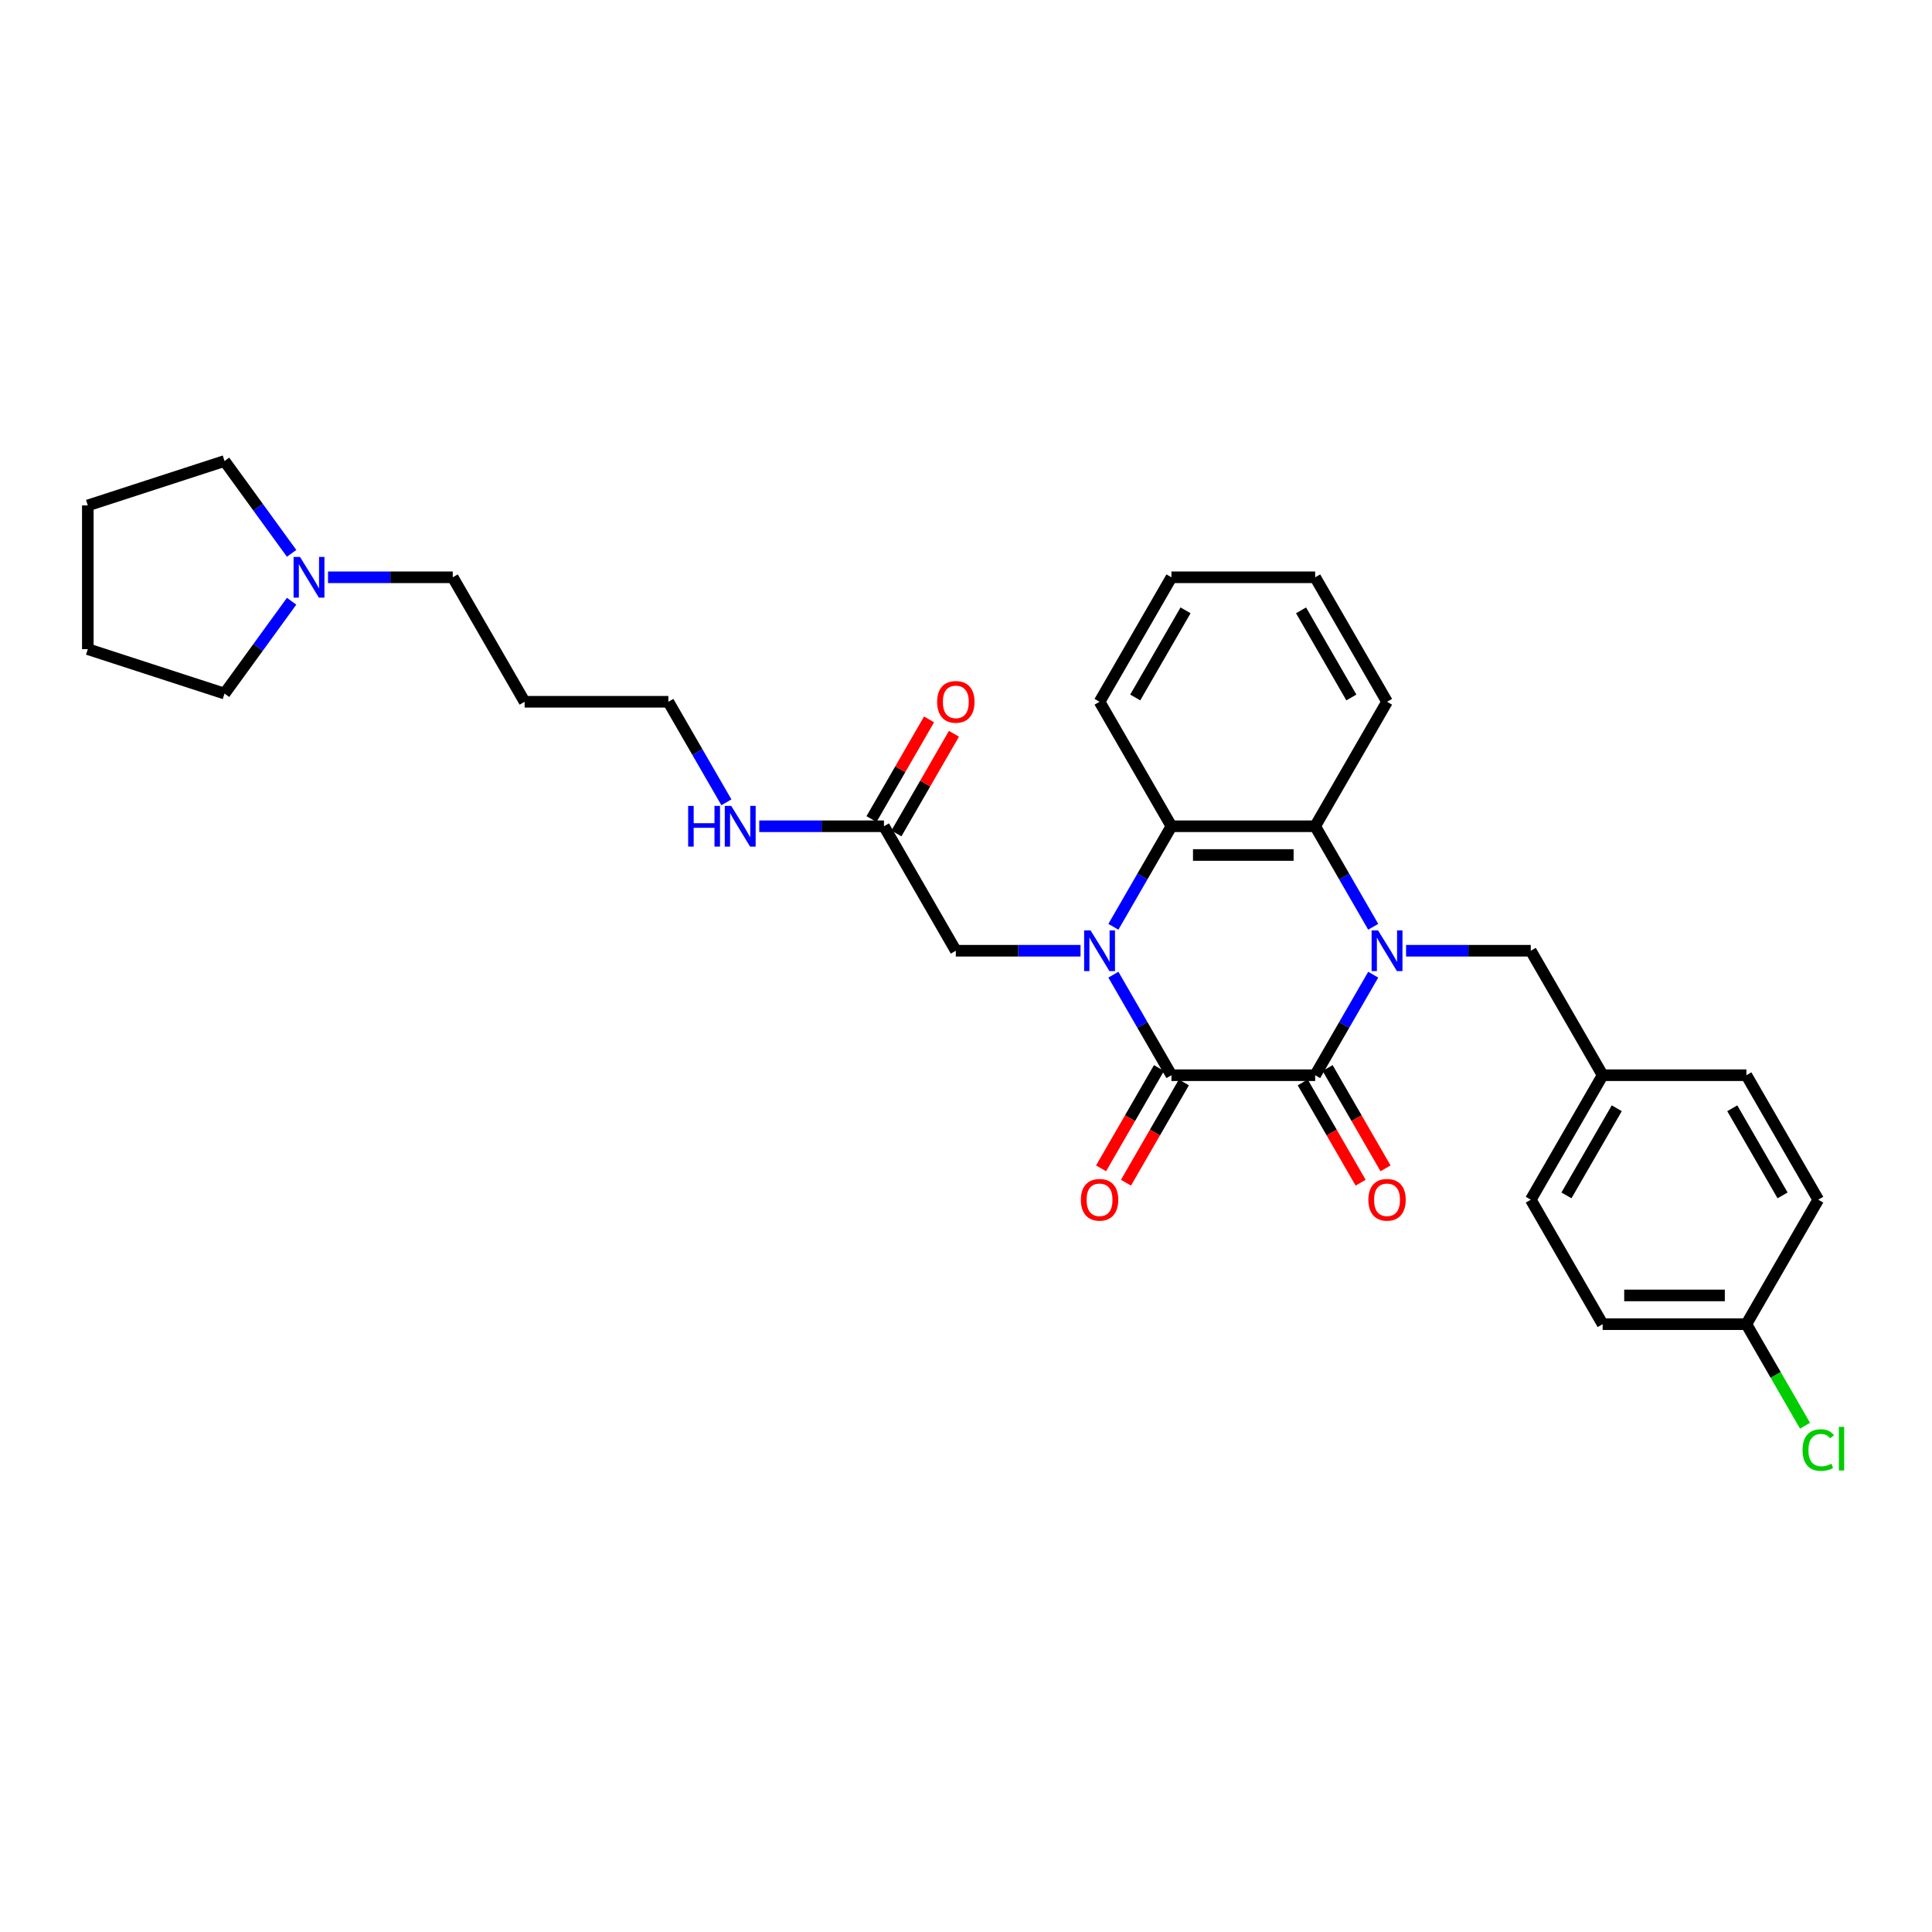 <?xml version='1.0' encoding='iso-8859-1'?>
<svg version='1.1' baseProfile='full'
              xmlns='http://www.w3.org/2000/svg'
                      xmlns:rdkit='http://www.rdkit.org/xml'
                      xmlns:xlink='http://www.w3.org/1999/xlink'
                  xml:space='preserve'
width='1000px' height='1000px' viewBox='0 0 1000 1000'>
<!-- END OF HEADER -->
<rect style='opacity:1.0;fill:#FFFFFF;stroke:none' width='1000' height='1000' x='0' y='0'> </rect>
<path class='bond-2' d='M 576.289,504.493 L 591.31,530.511' style='fill:none;fill-rule:evenodd;stroke:#0000FF;stroke-width:6px;stroke-linecap:butt;stroke-linejoin:miter;stroke-opacity:1' />
<path class='bond-2' d='M 591.31,530.511 L 606.332,556.529' style='fill:none;fill-rule:evenodd;stroke:#000000;stroke-width:6px;stroke-linecap:butt;stroke-linejoin:miter;stroke-opacity:1' />
<path class='bond-3' d='M 576.289,479.704 L 591.31,453.686' style='fill:none;fill-rule:evenodd;stroke:#0000FF;stroke-width:6px;stroke-linecap:butt;stroke-linejoin:miter;stroke-opacity:1' />
<path class='bond-3' d='M 591.31,453.686 L 606.332,427.668' style='fill:none;fill-rule:evenodd;stroke:#000000;stroke-width:6px;stroke-linecap:butt;stroke-linejoin:miter;stroke-opacity:1' />
<path class='bond-5' d='M 559.282,492.099 L 527.008,492.099' style='fill:none;fill-rule:evenodd;stroke:#0000FF;stroke-width:6px;stroke-linecap:butt;stroke-linejoin:miter;stroke-opacity:1' />
<path class='bond-5' d='M 527.008,492.099 L 494.734,492.099' style='fill:none;fill-rule:evenodd;stroke:#000000;stroke-width:6px;stroke-linecap:butt;stroke-linejoin:miter;stroke-opacity:1' />
<path class='bond-0' d='M 710.773,479.704 L 695.751,453.686' style='fill:none;fill-rule:evenodd;stroke:#0000FF;stroke-width:6px;stroke-linecap:butt;stroke-linejoin:miter;stroke-opacity:1' />
<path class='bond-0' d='M 695.751,453.686 L 680.73,427.668' style='fill:none;fill-rule:evenodd;stroke:#000000;stroke-width:6px;stroke-linecap:butt;stroke-linejoin:miter;stroke-opacity:1' />
<path class='bond-6' d='M 727.779,492.099 L 760.053,492.099' style='fill:none;fill-rule:evenodd;stroke:#0000FF;stroke-width:6px;stroke-linecap:butt;stroke-linejoin:miter;stroke-opacity:1' />
<path class='bond-6' d='M 760.053,492.099 L 792.327,492.099' style='fill:none;fill-rule:evenodd;stroke:#000000;stroke-width:6px;stroke-linecap:butt;stroke-linejoin:miter;stroke-opacity:1' />
<path class='bond-31' d='M 710.773,504.493 L 695.751,530.511' style='fill:none;fill-rule:evenodd;stroke:#0000FF;stroke-width:6px;stroke-linecap:butt;stroke-linejoin:miter;stroke-opacity:1' />
<path class='bond-31' d='M 695.751,530.511 L 680.73,556.529' style='fill:none;fill-rule:evenodd;stroke:#000000;stroke-width:6px;stroke-linecap:butt;stroke-linejoin:miter;stroke-opacity:1' />
<path class='bond-1' d='M 680.73,556.529 L 606.332,556.529' style='fill:none;fill-rule:evenodd;stroke:#000000;stroke-width:6px;stroke-linecap:butt;stroke-linejoin:miter;stroke-opacity:1' />
<path class='bond-9' d='M 674.287,560.249 L 689.274,586.208' style='fill:none;fill-rule:evenodd;stroke:#000000;stroke-width:6px;stroke-linecap:butt;stroke-linejoin:miter;stroke-opacity:1' />
<path class='bond-9' d='M 689.274,586.208 L 704.261,612.166' style='fill:none;fill-rule:evenodd;stroke:#FF0000;stroke-width:6px;stroke-linecap:butt;stroke-linejoin:miter;stroke-opacity:1' />
<path class='bond-9' d='M 687.173,552.809 L 702.16,578.768' style='fill:none;fill-rule:evenodd;stroke:#000000;stroke-width:6px;stroke-linecap:butt;stroke-linejoin:miter;stroke-opacity:1' />
<path class='bond-9' d='M 702.16,578.768 L 717.147,604.727' style='fill:none;fill-rule:evenodd;stroke:#FF0000;stroke-width:6px;stroke-linecap:butt;stroke-linejoin:miter;stroke-opacity:1' />
<path class='bond-8' d='M 599.889,552.809 L 584.901,578.768' style='fill:none;fill-rule:evenodd;stroke:#000000;stroke-width:6px;stroke-linecap:butt;stroke-linejoin:miter;stroke-opacity:1' />
<path class='bond-8' d='M 584.901,578.768 L 569.914,604.727' style='fill:none;fill-rule:evenodd;stroke:#FF0000;stroke-width:6px;stroke-linecap:butt;stroke-linejoin:miter;stroke-opacity:1' />
<path class='bond-8' d='M 612.775,560.249 L 597.788,586.208' style='fill:none;fill-rule:evenodd;stroke:#000000;stroke-width:6px;stroke-linecap:butt;stroke-linejoin:miter;stroke-opacity:1' />
<path class='bond-8' d='M 597.788,586.208 L 582.8,612.166' style='fill:none;fill-rule:evenodd;stroke:#FF0000;stroke-width:6px;stroke-linecap:butt;stroke-linejoin:miter;stroke-opacity:1' />
<path class='bond-4' d='M 606.332,427.668 L 680.73,427.668' style='fill:none;fill-rule:evenodd;stroke:#000000;stroke-width:6px;stroke-linecap:butt;stroke-linejoin:miter;stroke-opacity:1' />
<path class='bond-4' d='M 617.491,442.547 L 669.57,442.547' style='fill:none;fill-rule:evenodd;stroke:#000000;stroke-width:6px;stroke-linecap:butt;stroke-linejoin:miter;stroke-opacity:1' />
<path class='bond-17' d='M 606.332,427.668 L 569.132,363.237' style='fill:none;fill-rule:evenodd;stroke:#000000;stroke-width:6px;stroke-linecap:butt;stroke-linejoin:miter;stroke-opacity:1' />
<path class='bond-16' d='M 680.73,427.668 L 717.929,363.237' style='fill:none;fill-rule:evenodd;stroke:#000000;stroke-width:6px;stroke-linecap:butt;stroke-linejoin:miter;stroke-opacity:1' />
<path class='bond-7' d='M 494.734,492.099 L 457.535,427.668' style='fill:none;fill-rule:evenodd;stroke:#000000;stroke-width:6px;stroke-linecap:butt;stroke-linejoin:miter;stroke-opacity:1' />
<path class='bond-13' d='M 792.327,492.099 L 829.527,556.529' style='fill:none;fill-rule:evenodd;stroke:#000000;stroke-width:6px;stroke-linecap:butt;stroke-linejoin:miter;stroke-opacity:1' />
<path class='bond-11' d='M 463.978,431.388 L 478.871,405.593' style='fill:none;fill-rule:evenodd;stroke:#000000;stroke-width:6px;stroke-linecap:butt;stroke-linejoin:miter;stroke-opacity:1' />
<path class='bond-11' d='M 478.871,405.593 L 493.763,379.798' style='fill:none;fill-rule:evenodd;stroke:#FF0000;stroke-width:6px;stroke-linecap:butt;stroke-linejoin:miter;stroke-opacity:1' />
<path class='bond-11' d='M 451.092,423.948 L 465.985,398.153' style='fill:none;fill-rule:evenodd;stroke:#000000;stroke-width:6px;stroke-linecap:butt;stroke-linejoin:miter;stroke-opacity:1' />
<path class='bond-11' d='M 465.985,398.153 L 480.877,372.358' style='fill:none;fill-rule:evenodd;stroke:#FF0000;stroke-width:6px;stroke-linecap:butt;stroke-linejoin:miter;stroke-opacity:1' />
<path class='bond-12' d='M 457.535,427.668 L 425.261,427.668' style='fill:none;fill-rule:evenodd;stroke:#000000;stroke-width:6px;stroke-linecap:butt;stroke-linejoin:miter;stroke-opacity:1' />
<path class='bond-12' d='M 425.261,427.668 L 392.987,427.668' style='fill:none;fill-rule:evenodd;stroke:#0000FF;stroke-width:6px;stroke-linecap:butt;stroke-linejoin:miter;stroke-opacity:1' />
<path class='bond-10' d='M 169.792,298.806 L 202.066,298.806' style='fill:none;fill-rule:evenodd;stroke:#0000FF;stroke-width:6px;stroke-linecap:butt;stroke-linejoin:miter;stroke-opacity:1' />
<path class='bond-10' d='M 202.066,298.806 L 234.34,298.806' style='fill:none;fill-rule:evenodd;stroke:#000000;stroke-width:6px;stroke-linecap:butt;stroke-linejoin:miter;stroke-opacity:1' />
<path class='bond-24' d='M 150.936,311.201 L 133.574,335.098' style='fill:none;fill-rule:evenodd;stroke:#0000FF;stroke-width:6px;stroke-linecap:butt;stroke-linejoin:miter;stroke-opacity:1' />
<path class='bond-24' d='M 133.574,335.098 L 116.212,358.996' style='fill:none;fill-rule:evenodd;stroke:#000000;stroke-width:6px;stroke-linecap:butt;stroke-linejoin:miter;stroke-opacity:1' />
<path class='bond-25' d='M 150.936,286.411 L 133.574,262.514' style='fill:none;fill-rule:evenodd;stroke:#0000FF;stroke-width:6px;stroke-linecap:butt;stroke-linejoin:miter;stroke-opacity:1' />
<path class='bond-25' d='M 133.574,262.514 L 116.212,238.617' style='fill:none;fill-rule:evenodd;stroke:#000000;stroke-width:6px;stroke-linecap:butt;stroke-linejoin:miter;stroke-opacity:1' />
<path class='bond-26' d='M 375.981,415.273 L 360.959,389.255' style='fill:none;fill-rule:evenodd;stroke:#0000FF;stroke-width:6px;stroke-linecap:butt;stroke-linejoin:miter;stroke-opacity:1' />
<path class='bond-26' d='M 360.959,389.255 L 345.938,363.237' style='fill:none;fill-rule:evenodd;stroke:#000000;stroke-width:6px;stroke-linecap:butt;stroke-linejoin:miter;stroke-opacity:1' />
<path class='bond-18' d='M 829.527,556.529 L 903.925,556.529' style='fill:none;fill-rule:evenodd;stroke:#000000;stroke-width:6px;stroke-linecap:butt;stroke-linejoin:miter;stroke-opacity:1' />
<path class='bond-19' d='M 829.527,556.529 L 792.327,620.96' style='fill:none;fill-rule:evenodd;stroke:#000000;stroke-width:6px;stroke-linecap:butt;stroke-linejoin:miter;stroke-opacity:1' />
<path class='bond-19' d='M 836.833,573.634 L 810.793,618.735' style='fill:none;fill-rule:evenodd;stroke:#000000;stroke-width:6px;stroke-linecap:butt;stroke-linejoin:miter;stroke-opacity:1' />
<path class='bond-14' d='M 903.925,685.391 L 829.527,685.391' style='fill:none;fill-rule:evenodd;stroke:#000000;stroke-width:6px;stroke-linecap:butt;stroke-linejoin:miter;stroke-opacity:1' />
<path class='bond-14' d='M 892.765,670.511 L 840.686,670.511' style='fill:none;fill-rule:evenodd;stroke:#000000;stroke-width:6px;stroke-linecap:butt;stroke-linejoin:miter;stroke-opacity:1' />
<path class='bond-15' d='M 903.925,685.391 L 919.097,711.669' style='fill:none;fill-rule:evenodd;stroke:#000000;stroke-width:6px;stroke-linecap:butt;stroke-linejoin:miter;stroke-opacity:1' />
<path class='bond-15' d='M 919.097,711.669 L 934.269,737.948' style='fill:none;fill-rule:evenodd;stroke:#00CC00;stroke-width:6px;stroke-linecap:butt;stroke-linejoin:miter;stroke-opacity:1' />
<path class='bond-33' d='M 903.925,685.391 L 941.124,620.96' style='fill:none;fill-rule:evenodd;stroke:#000000;stroke-width:6px;stroke-linecap:butt;stroke-linejoin:miter;stroke-opacity:1' />
<path class='bond-32' d='M 717.929,363.237 L 680.73,298.806' style='fill:none;fill-rule:evenodd;stroke:#000000;stroke-width:6px;stroke-linecap:butt;stroke-linejoin:miter;stroke-opacity:1' />
<path class='bond-32' d='M 699.463,361.012 L 673.424,315.911' style='fill:none;fill-rule:evenodd;stroke:#000000;stroke-width:6px;stroke-linecap:butt;stroke-linejoin:miter;stroke-opacity:1' />
<path class='bond-28' d='M 569.132,363.237 L 606.332,298.806' style='fill:none;fill-rule:evenodd;stroke:#000000;stroke-width:6px;stroke-linecap:butt;stroke-linejoin:miter;stroke-opacity:1' />
<path class='bond-28' d='M 587.598,361.012 L 613.638,315.911' style='fill:none;fill-rule:evenodd;stroke:#000000;stroke-width:6px;stroke-linecap:butt;stroke-linejoin:miter;stroke-opacity:1' />
<path class='bond-21' d='M 903.925,556.529 L 941.124,620.96' style='fill:none;fill-rule:evenodd;stroke:#000000;stroke-width:6px;stroke-linecap:butt;stroke-linejoin:miter;stroke-opacity:1' />
<path class='bond-21' d='M 896.619,573.634 L 922.658,618.735' style='fill:none;fill-rule:evenodd;stroke:#000000;stroke-width:6px;stroke-linecap:butt;stroke-linejoin:miter;stroke-opacity:1' />
<path class='bond-20' d='M 792.327,620.96 L 829.527,685.391' style='fill:none;fill-rule:evenodd;stroke:#000000;stroke-width:6px;stroke-linecap:butt;stroke-linejoin:miter;stroke-opacity:1' />
<path class='bond-22' d='M 234.34,298.806 L 271.539,363.237' style='fill:none;fill-rule:evenodd;stroke:#000000;stroke-width:6px;stroke-linecap:butt;stroke-linejoin:miter;stroke-opacity:1' />
<path class='bond-23' d='M 271.539,363.237 L 345.938,363.237' style='fill:none;fill-rule:evenodd;stroke:#000000;stroke-width:6px;stroke-linecap:butt;stroke-linejoin:miter;stroke-opacity:1' />
<path class='bond-30' d='M 116.212,358.996 L 45.455,336.005' style='fill:none;fill-rule:evenodd;stroke:#000000;stroke-width:6px;stroke-linecap:butt;stroke-linejoin:miter;stroke-opacity:1' />
<path class='bond-29' d='M 116.212,238.617 L 45.455,261.607' style='fill:none;fill-rule:evenodd;stroke:#000000;stroke-width:6px;stroke-linecap:butt;stroke-linejoin:miter;stroke-opacity:1' />
<path class='bond-27' d='M 680.73,298.806 L 606.332,298.806' style='fill:none;fill-rule:evenodd;stroke:#000000;stroke-width:6px;stroke-linecap:butt;stroke-linejoin:miter;stroke-opacity:1' />
<path class='bond-34' d='M 45.455,261.607 L 45.455,336.005' style='fill:none;fill-rule:evenodd;stroke:#000000;stroke-width:6px;stroke-linecap:butt;stroke-linejoin:miter;stroke-opacity:1' />
<path  class='atom-0' d='M 564.475 481.564
L 571.379 492.724
Q 572.064 493.825, 573.165 495.819
Q 574.266 497.812, 574.325 497.931
L 574.325 481.564
L 577.123 481.564
L 577.123 502.633
L 574.236 502.633
L 566.826 490.432
Q 565.963 489.004, 565.041 487.367
Q 564.148 485.73, 563.88 485.224
L 563.88 502.633
L 561.142 502.633
L 561.142 481.564
L 564.475 481.564
' fill='#0000FF'/>
<path  class='atom-1' d='M 713.272 481.564
L 720.176 492.724
Q 720.86 493.825, 721.961 495.819
Q 723.063 497.812, 723.122 497.931
L 723.122 481.564
L 725.919 481.564
L 725.919 502.633
L 723.033 502.633
L 715.623 490.432
Q 714.76 489.004, 713.837 487.367
Q 712.944 485.73, 712.677 485.224
L 712.677 502.633
L 709.939 502.633
L 709.939 481.564
L 713.272 481.564
' fill='#0000FF'/>
<path  class='atom-9' d='M 559.461 621.02
Q 559.461 615.961, 561.96 613.134
Q 564.46 610.306, 569.132 610.306
Q 573.805 610.306, 576.304 613.134
Q 578.804 615.961, 578.804 621.02
Q 578.804 626.138, 576.275 629.055
Q 573.745 631.941, 569.132 631.941
Q 564.49 631.941, 561.96 629.055
Q 559.461 626.168, 559.461 621.02
M 569.132 629.561
Q 572.346 629.561, 574.073 627.418
Q 575.828 625.246, 575.828 621.02
Q 575.828 616.883, 574.073 614.8
Q 572.346 612.687, 569.132 612.687
Q 565.918 612.687, 564.163 614.77
Q 562.437 616.853, 562.437 621.02
Q 562.437 625.275, 564.163 627.418
Q 565.918 629.561, 569.132 629.561
' fill='#FF0000'/>
<path  class='atom-10' d='M 708.257 621.02
Q 708.257 615.961, 710.757 613.134
Q 713.257 610.306, 717.929 610.306
Q 722.601 610.306, 725.101 613.134
Q 727.601 615.961, 727.601 621.02
Q 727.601 626.138, 725.071 629.055
Q 722.542 631.941, 717.929 631.941
Q 713.287 631.941, 710.757 629.055
Q 708.257 626.168, 708.257 621.02
M 717.929 629.561
Q 721.143 629.561, 722.869 627.418
Q 724.625 625.246, 724.625 621.02
Q 724.625 616.883, 722.869 614.8
Q 721.143 612.687, 717.929 612.687
Q 714.715 612.687, 712.959 614.77
Q 711.233 616.853, 711.233 621.02
Q 711.233 625.275, 712.959 627.418
Q 714.715 629.561, 717.929 629.561
' fill='#FF0000'/>
<path  class='atom-11' d='M 155.284 288.271
L 162.189 299.431
Q 162.873 300.532, 163.974 302.526
Q 165.075 304.52, 165.135 304.639
L 165.135 288.271
L 167.932 288.271
L 167.932 309.341
L 165.045 309.341
L 157.635 297.14
Q 156.772 295.711, 155.85 294.074
Q 154.957 292.438, 154.689 291.932
L 154.689 309.341
L 151.951 309.341
L 151.951 288.271
L 155.284 288.271
' fill='#0000FF'/>
<path  class='atom-12' d='M 485.062 363.296
Q 485.062 358.237, 487.562 355.41
Q 490.062 352.583, 494.734 352.583
Q 499.406 352.583, 501.906 355.41
Q 504.406 358.237, 504.406 363.296
Q 504.406 368.415, 501.876 371.331
Q 499.347 374.218, 494.734 374.218
Q 490.092 374.218, 487.562 371.331
Q 485.062 368.445, 485.062 363.296
M 494.734 371.837
Q 497.948 371.837, 499.674 369.695
Q 501.43 367.522, 501.43 363.296
Q 501.43 359.16, 499.674 357.077
Q 497.948 354.964, 494.734 354.964
Q 491.52 354.964, 489.764 357.047
Q 488.038 359.13, 488.038 363.296
Q 488.038 367.552, 489.764 369.695
Q 491.52 371.837, 494.734 371.837
' fill='#FF0000'/>
<path  class='atom-13' d='M 356.19 417.133
L 359.047 417.133
L 359.047 426.091
L 369.819 426.091
L 369.819 417.133
L 372.676 417.133
L 372.676 438.203
L 369.819 438.203
L 369.819 428.471
L 359.047 428.471
L 359.047 438.203
L 356.19 438.203
L 356.19 417.133
' fill='#0000FF'/>
<path  class='atom-13' d='M 378.479 417.133
L 385.384 428.293
Q 386.068 429.394, 387.169 431.388
Q 388.27 433.382, 388.33 433.501
L 388.33 417.133
L 391.127 417.133
L 391.127 438.203
L 388.24 438.203
L 380.83 426.001
Q 379.967 424.573, 379.045 422.936
Q 378.152 421.299, 377.884 420.793
L 377.884 438.203
L 375.146 438.203
L 375.146 417.133
L 378.479 417.133
' fill='#0000FF'/>
<path  class='atom-16' d='M 933 750.551
Q 933 745.313, 935.44 742.575
Q 937.91 739.808, 942.582 739.808
Q 946.927 739.808, 949.248 742.873
L 947.284 744.48
Q 945.588 742.248, 942.582 742.248
Q 939.398 742.248, 937.702 744.391
Q 936.035 746.504, 936.035 750.551
Q 936.035 754.717, 937.761 756.86
Q 939.517 759.003, 942.91 759.003
Q 945.231 759.003, 947.939 757.604
L 948.772 759.836
Q 947.671 760.55, 946.005 760.967
Q 944.338 761.383, 942.493 761.383
Q 937.91 761.383, 935.44 758.586
Q 933 755.789, 933 750.551
' fill='#00CC00'/>
<path  class='atom-16' d='M 951.808 738.528
L 954.545 738.528
L 954.545 761.116
L 951.808 761.116
L 951.808 738.528
' fill='#00CC00'/>
</svg>
